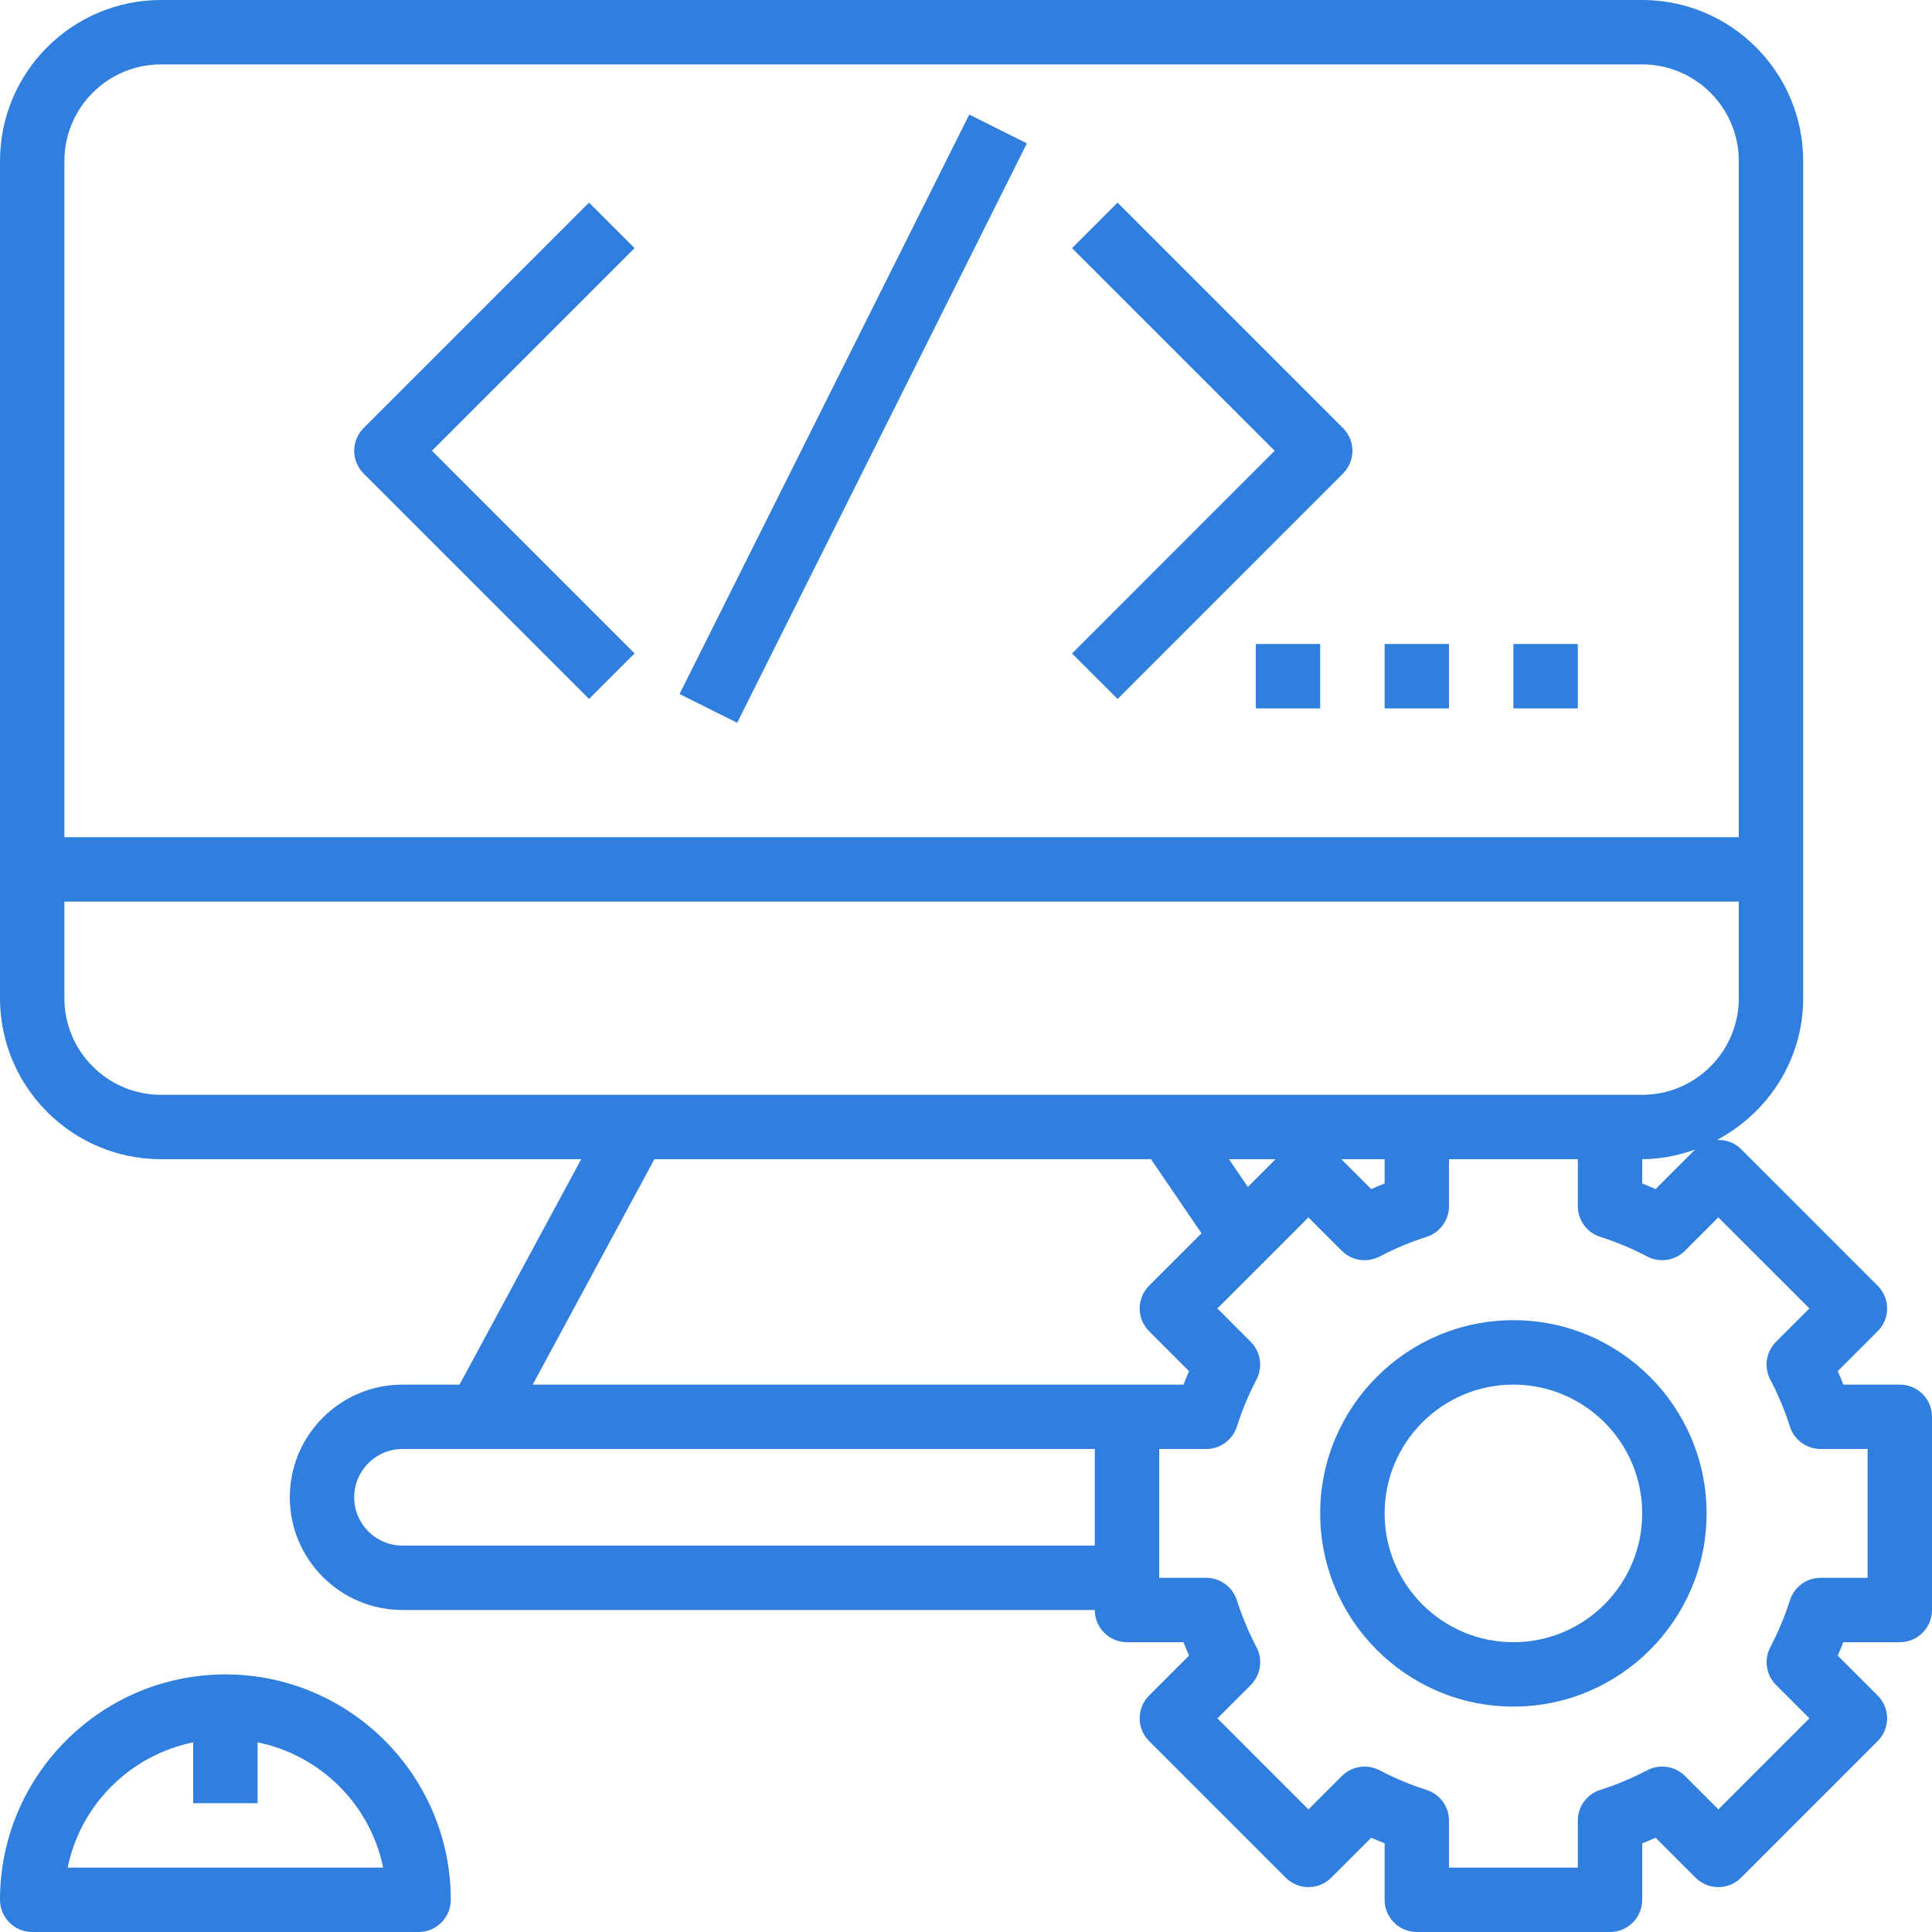 <svg xmlns="http://www.w3.org/2000/svg" xmlns:xlink="http://www.w3.org/1999/xlink" preserveAspectRatio="xMidYMid" width="58" height="58" viewBox="0 0 58 58">
  <defs>
    <style>
      .cls-1 {
        fill: #307ede;
        fill-rule: evenodd;
      }
    </style>
  </defs>
  <path d="M57.033,49.300 L55.338,49.300 C55.285,49.434 55.230,49.568 55.170,49.702 L56.369,50.902 C56.747,51.280 56.747,51.891 56.369,52.269 L52.269,56.369 C51.891,56.747 51.280,56.747 50.902,56.369 L49.702,55.170 C49.568,55.229 49.434,55.285 49.300,55.338 L49.300,57.033 C49.300,57.568 48.868,58.000 48.333,58.000 L42.533,58.000 C41.999,58.000 41.567,57.568 41.567,57.033 L41.567,55.338 C41.432,55.285 41.299,55.229 41.165,55.170 L39.965,56.369 C39.587,56.747 38.976,56.747 38.598,56.369 L34.497,52.269 C34.119,51.891 34.119,51.280 34.497,50.902 L35.697,49.702 C35.637,49.568 35.582,49.434 35.529,49.300 L33.833,49.300 C33.299,49.300 32.867,48.868 32.867,48.333 L12.083,48.333 C10.218,48.333 8.700,46.816 8.700,44.950 C8.700,43.084 10.218,41.567 12.083,41.567 L13.533,41.567 L13.796,41.567 L17.448,34.800 L4.833,34.800 C2.168,34.800 0.000,32.632 0.000,29.967 L0.000,4.833 C0.000,2.168 2.168,-0.000 4.833,-0.000 L49.300,-0.000 C51.965,-0.000 54.133,2.168 54.133,4.833 L54.133,29.967 C54.133,31.818 53.075,33.410 51.543,34.223 C51.805,34.210 52.068,34.297 52.269,34.497 L56.369,38.598 C56.747,38.976 56.747,39.587 56.369,39.965 L55.170,41.164 C55.230,41.299 55.285,41.432 55.338,41.567 L57.033,41.567 C57.568,41.567 58.000,41.999 58.000,42.533 L58.000,48.333 C58.000,48.868 57.568,49.300 57.033,49.300 ZM13.533,43.500 L12.083,43.500 C11.284,43.500 10.633,44.151 10.633,44.950 C10.633,45.749 11.284,46.400 12.083,46.400 L32.867,46.400 L32.867,43.500 L14.372,43.500 L13.533,43.500 ZM15.993,41.566 L33.833,41.566 L35.529,41.566 C35.582,41.431 35.637,41.298 35.697,41.164 L34.497,39.964 C34.119,39.586 34.119,38.975 34.497,38.597 L36.070,37.024 L34.554,34.800 L19.645,34.800 L15.993,41.566 ZM52.200,4.833 C52.200,3.234 50.899,1.933 49.300,1.933 L4.833,1.933 C3.234,1.933 1.933,3.234 1.933,4.833 L1.933,25.133 L52.200,25.133 L52.200,4.833 ZM52.200,29.967 L52.200,27.067 L1.933,27.067 L1.933,29.967 C1.933,31.565 3.234,32.867 4.833,32.867 L19.068,32.867 L35.065,32.867 L42.533,32.867 L48.333,32.867 L49.300,32.867 C50.899,32.867 52.200,31.565 52.200,29.967 ZM36.894,34.800 L37.461,35.633 L38.294,34.800 L36.894,34.800 ZM40.267,34.800 L41.165,35.697 C41.299,35.637 41.432,35.582 41.567,35.529 L41.567,34.800 L40.267,34.800 ZM49.300,34.800 L49.300,35.529 C49.434,35.582 49.568,35.637 49.702,35.697 L50.889,34.510 C50.388,34.686 49.860,34.800 49.300,34.800 ZM56.067,43.500 L54.656,43.500 C54.234,43.500 53.862,43.226 53.733,42.823 C53.586,42.356 53.388,41.881 53.143,41.413 C52.948,41.038 53.019,40.581 53.317,40.282 L54.319,39.280 L51.585,36.547 L50.584,37.548 C50.284,37.848 49.828,37.917 49.453,37.722 C48.985,37.478 48.509,37.279 48.042,37.132 C47.640,37.005 47.367,36.633 47.367,36.210 L47.367,34.800 L43.500,34.800 L43.500,36.210 C43.500,36.633 43.226,37.005 42.823,37.133 C42.356,37.280 41.881,37.479 41.413,37.723 C41.038,37.918 40.581,37.849 40.282,37.549 L39.280,36.548 L36.547,39.281 L37.548,40.283 C37.847,40.582 37.917,41.039 37.722,41.414 C37.478,41.882 37.279,42.357 37.133,42.824 C37.005,43.226 36.633,43.500 36.210,43.500 L34.800,43.500 L34.800,47.367 L36.210,47.367 C36.633,47.367 37.005,47.640 37.133,48.043 C37.280,48.510 37.479,48.986 37.723,49.454 C37.918,49.829 37.848,50.286 37.549,50.585 L36.548,51.586 L39.281,54.320 L40.283,53.318 C40.582,53.020 41.039,52.950 41.414,53.144 C41.882,53.389 42.357,53.587 42.824,53.734 C43.226,53.862 43.500,54.234 43.500,54.656 L43.500,56.067 L47.367,56.067 L47.367,54.656 C47.367,54.234 47.640,53.862 48.043,53.733 C48.510,53.586 48.986,53.388 49.454,53.143 C49.829,52.949 50.285,53.019 50.585,53.317 L51.586,54.319 L54.320,51.585 L53.318,50.584 C53.020,50.285 52.949,49.828 53.144,49.453 C53.389,48.985 53.587,48.509 53.734,48.042 C53.862,47.640 54.234,47.367 54.656,47.367 L56.067,47.367 L56.067,43.500 ZM45.433,51.233 C42.235,51.233 39.633,48.632 39.633,45.433 C39.633,42.235 42.235,39.633 45.433,39.633 C48.632,39.633 51.233,42.235 51.233,45.433 C51.233,48.632 48.632,51.233 45.433,51.233 ZM45.433,41.567 C43.301,41.567 41.567,43.301 41.567,45.433 C41.567,47.566 43.301,49.300 45.433,49.300 C47.566,49.300 49.300,47.566 49.300,45.433 C49.300,43.301 47.566,41.567 45.433,41.567 ZM17.683,6.083 L19.050,7.450 L12.967,13.533 L19.050,19.617 L17.683,20.983 L10.917,14.217 C10.539,13.839 10.539,13.228 10.917,12.850 L17.683,6.083 ZM30.828,4.304 L22.130,21.699 L20.401,20.835 L29.098,3.440 L30.828,4.304 ZM33.550,6.083 L40.317,12.850 C40.695,13.228 40.695,13.839 40.317,14.217 L33.550,20.983 L32.183,19.617 L38.266,13.533 L32.183,7.450 L33.550,6.083 ZM39.633,21.267 L37.700,21.267 L37.700,19.333 L39.633,19.333 L39.633,21.267 ZM43.500,21.267 L41.567,21.267 L41.567,19.333 L43.500,19.333 L43.500,21.267 ZM47.367,21.267 L45.433,21.267 L45.433,19.333 L47.367,19.333 L47.367,21.267 ZM6.767,50.267 C10.497,50.267 13.533,53.303 13.533,57.033 C13.533,57.568 13.101,58.000 12.567,58.000 L0.967,58.000 C0.432,58.000 0.000,57.568 0.000,57.033 C0.000,53.303 3.036,50.267 6.767,50.267 ZM11.502,56.067 C11.118,54.177 9.623,52.693 7.733,52.306 L7.733,54.133 L5.800,54.133 L5.800,52.306 C3.910,52.692 2.416,54.177 2.031,56.067 L11.502,56.067 Z" class="cls-1"/>
</svg>
